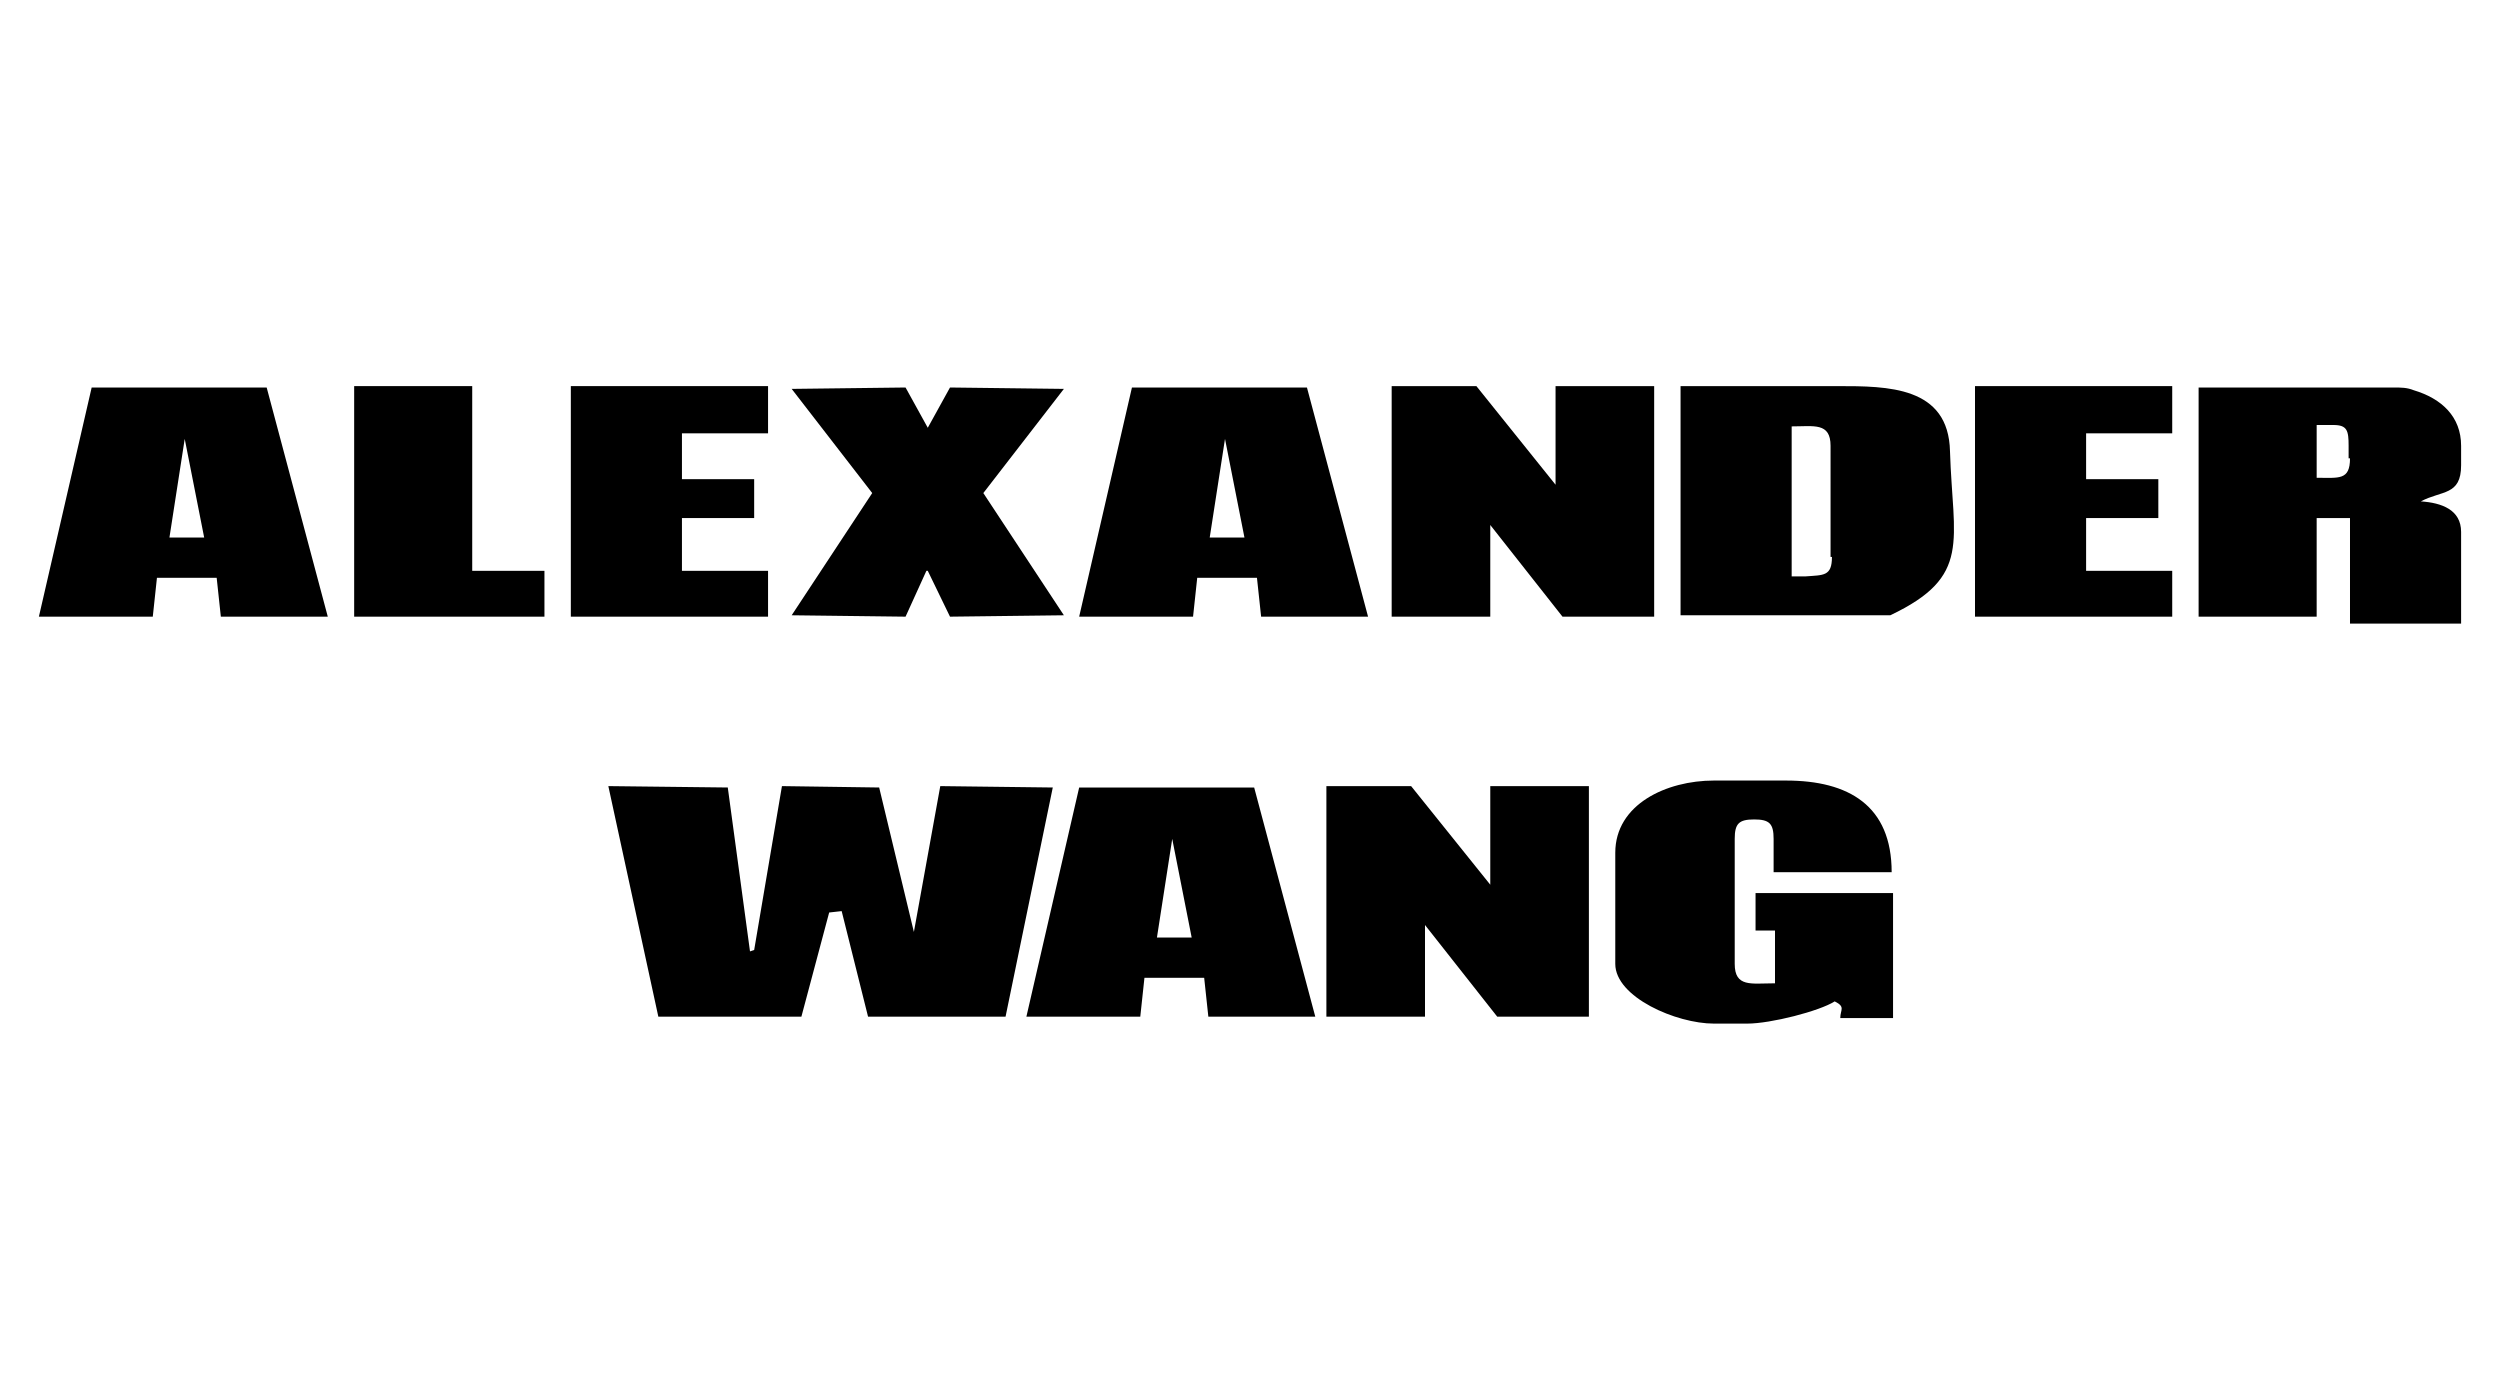 <?xml version="1.0" encoding="UTF-8"?> <svg xmlns="http://www.w3.org/2000/svg" xmlns:xlink="http://www.w3.org/1999/xlink" version="1.1" id="图层_1" x="0px" y="0px" viewBox="0 0 180 100" style="enable-background:new 0 0 180 100;" xml:space="preserve"> <style type="text/css"> .st0{fill-rule:evenodd;clip-rule:evenodd;} </style> <g> <polygon class="st0" points="100.2,44.4 107.3,44.4 107.3,37.8 112.5,44.4 119.1,44.4 119.1,27.8 112,27.8 112,34.9 106.3,27.8 100.2,27.8 100.2,44.4 "></polygon> <polygon class="st0" points="25.5,44.4 39.2,44.4 39.2,41.1 34,41.1 34,27.8 25.5,27.8 25.5,44.4 "></polygon> <path class="st0" d="M19.2,27.9l-12.6,0L2.8,44.4l8.2,0l0.3-2.8h4.3l0.3,2.8h7.7L19.2,27.9z M12.2,38.7l1.1-7.1l1.4,7.1L12.2,38.7z "></path> <path class="st0" d="M177.2,33.5v-1.4c0-2.1-1.4-3.4-3.4-4c-0.5-0.2-0.9-0.2-1.5-0.2l-14,0v16.5h8.5v-7.1h2.4v7.6h8v-6.6 c0-1.6-1.4-2.1-2.9-2.2C175.8,35.3,177.2,35.7,177.2,33.5z M169.2,33c0,1.6-0.8,1.4-2.4,1.4v-3.8h1.2c1,0,1.1,0.4,1.1,1.5V33z"></path> <polygon class="st0" points="55.3,41.1 54.3,41.1 49.1,41.1 49.1,37.3 54.3,37.3 54.3,34.5 49.1,34.5 49.1,31.2 55.3,31.2 55.3,27.8 41.1,27.8 41.1,44.4 55.3,44.4 55.3,41.1 "></polygon> <polygon class="st0" points="62.8,35.5 57,44.3 65.2,44.4 66.7,41.1 66.8,41.1 66.8,41.1 66.8,41.1 66.8,41.1 66.8,41.1 66.8,41.1 68.4,44.4 76.6,44.3 70.8,35.5 76.6,28 68.4,27.9 66.8,30.8 65.2,27.9 57,28 62.8,35.5 "></polygon> <path class="st0" d="M140.4,32.5c-0.1-4.7-4.5-4.7-8.1-4.7H121v16.5h15.1C142,41.5,140.6,39,140.4,32.5z M131.9,40.1 c0,1.4-0.6,1.3-1.9,1.4H129V30.7c1.6,0,2.8-0.3,2.8,1.4V40.1z"></path> <path class="st0" d="M94.1,27.9l-12.6,0l-3.8,16.5l8.2,0l0.3-2.8h4.3l0.3,2.8h7.7L94.1,27.9z M87.1,38.7l1.1-7.1l1.4,7.1L87.1,38.7 z"></path> <polygon class="st0" points="156.4,41.1 155.4,41.1 150.2,41.1 150.2,37.3 155.4,37.3 155.4,34.5 150.2,34.5 150.2,31.2 156.4,31.2 156.4,27.8 142.2,27.8 142.2,44.4 156.4,44.4 156.4,41.1 "></polygon> </g> <g> <path class="st0" d="M127.7,70.8c-1.6,0-2.8,0.3-2.8-1.4v-9c0-1.1,0.3-1.4,1.4-1.4s1.4,0.3,1.4,1.4v2.4h8.5c0-4.8-3.1-6.6-7.6-6.6 h-5.2c-3.4,0-7.1,1.7-7.1,5.2v8c0,2.4,4.4,4.3,7.1,4.3h2.4c1.7,0,5.2-0.9,6.3-1.6c0.8,0.4,0.4,0.6,0.4,1.2h3.8v-9h-9.9V67h1.4V70.8 L127.7,70.8z"></path> <polygon class="st0" points="47.4,73.2 57.7,73.2 59.7,65.7 60.6,65.6 62.5,73.2 72.4,73.2 75.8,56.7 67.7,56.6 65.8,67.1 63.3,56.7 56.3,56.6 54.3,68.4 54,68.5 52.4,56.7 43.8,56.6 47.4,73.2 "></polygon> <path class="st0" d="M90.3,56.7l-12.6,0l-3.8,16.5l8.2,0l0.3-2.8h4.3l0.3,2.8h7.7L90.3,56.7z M83.3,67.5l1.1-7.1l1.4,7.1L83.3,67.5 z"></path> <polygon class="st0" points="95.5,73.2 102.6,73.2 102.6,66.6 107.8,73.2 114.4,73.2 114.4,56.6 107.3,56.6 107.3,63.7 101.6,56.6 95.5,56.6 95.5,73.2 "></polygon> </g> </svg> 